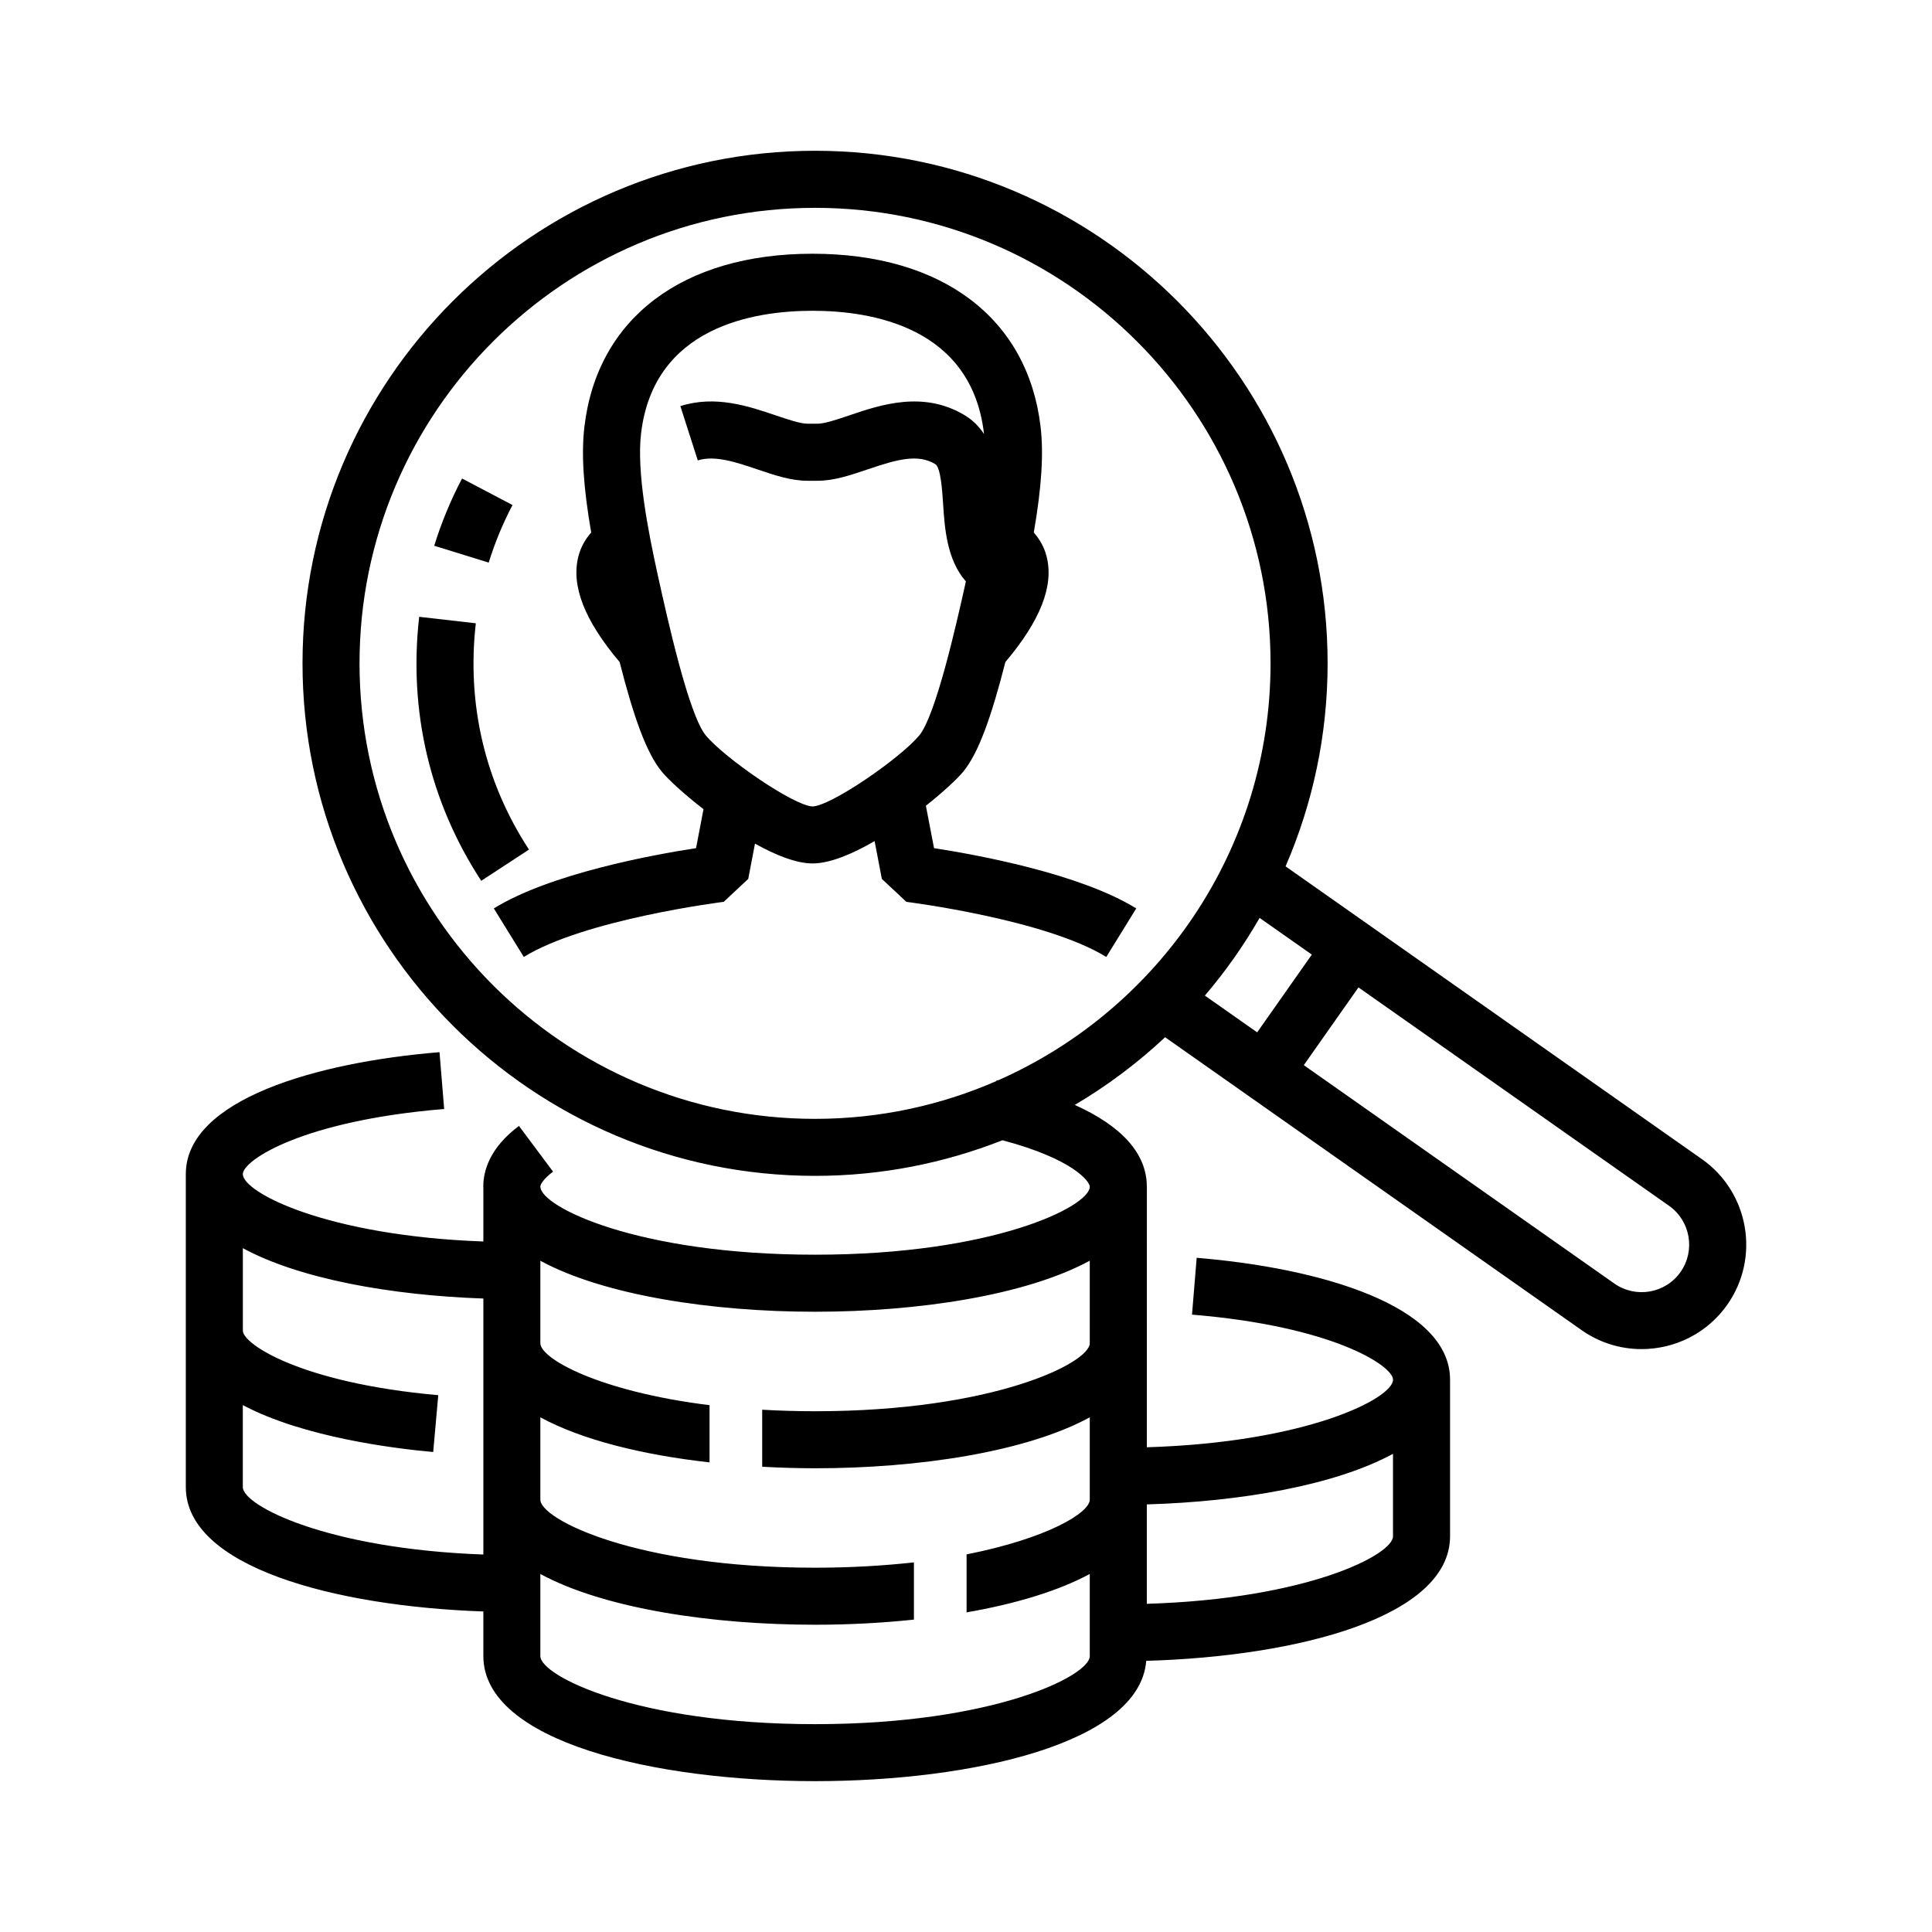 <?xml version="1.0" encoding="UTF-8"?>
<!-- Uploaded to: SVG Repo, www.svgrepo.com, Generator: SVG Repo Mixer Tools -->
<svg fill="#000000" width="800px" height="800px" version="1.1" viewBox="144 144 512 512" xmlns="http://www.w3.org/2000/svg">
 <g>
  <path d="m270.1 309.18-15.012-1.719c-2.852 24.953 2.836 49.148 16.445 69.961l12.652-8.273c-11.664-17.824-16.531-38.562-14.086-59.969z"/>
  <path d="m595 451.17-110.31-77.574c7.152-16.512 11.141-34.699 11.141-53.809 0-74.895-60.938-135.83-135.83-135.83-74.895 0-135.83 60.938-135.83 135.83 0 74.895 60.93 135.83 135.83 135.83 17.523 0 34.266-3.371 49.66-9.441 18.859 5.008 23.148 10.988 23.148 12.305 0 5.231-25.512 18.027-72.812 18.027-47.09 0-72.57-12.68-72.785-17.957v-0.059h-0.016c0-0.004-0.004-0.012-0.004-0.016 0-0.504 0.707-1.984 3.375-3.977l-9.035-12.113c-7.812 5.824-9.457 11.965-9.457 16.086 0 0.055 0.02 0.105 0.02 0.16v14.375c-41.469-1.496-63.738-12.973-63.738-17.859 0-3.668 15.871-14.176 53.352-17.25l-1.234-15.062c-32.5 2.66-67.234 12.543-67.234 32.312v82.941c0 21.148 39.324 31.59 78.852 32.969v11.812c0 22.773 45.543 33.152 87.914 33.152 41.508 0 86.055-10.016 87.754-31.883 40.082-1.145 80.52-11.582 80.52-33.031v-41.473c0-19.746-34.688-29.633-67.148-32.305l-1.238 15.062c37.43 3.078 53.273 13.578 53.273 17.242 0 4.949-22.816 16.637-65.242 17.906l0.008-69.047h-0.012v-0.016c0-8.676-6.531-16.012-19.098-21.66 8.637-5.098 16.656-11.117 23.938-17.938l110.38 77.621c4.836 3.402 10.387 5.027 15.895 5.027 8.727 0 17.32-4.098 22.707-11.758 8.785-12.492 5.766-29.805-6.734-38.602zm-386.65 86.93v-21.738c16.07 8.574 40.516 11.551 50.453 12.434l1.34-15.055c-36.387-3.238-51.785-13.551-51.785-17.109v-21.855c15.039 8.16 39.312 12.496 63.738 13.348v67.84c-41.477-1.5-63.746-12.977-63.746-17.863zm304.81-8.824v21.852c0 4.941-22.816 16.629-65.242 17.898v-26.344c24.926-0.727 49.895-5.074 65.242-13.406zm-153.16 3.832c27.258 0 55.871-4.281 72.801-13.504v21.816c0 3.477-11.234 10.277-32.648 14.508v15.367c12.746-2.215 24.133-5.594 32.648-10.176v21.766c0 5.238-25.543 18.035-72.801 18.035-47.309 0-72.801-12.797-72.801-18.035v-21.766c16.879 9.168 45.492 13.453 72.801 13.453 8.766 0 17.633-0.453 26.199-1.359v-15.164c-7.809 0.855-16.523 1.41-26.199 1.41-47.309 0-72.801-12.797-72.801-18.035v-21.816c11.133 6.047 27.305 9.977 44.84 11.941v-15.164c-29.32-3.629-44.84-12.344-44.84-16.426v-21.844c16.906 9.168 45.484 13.512 72.785 13.512 27.316 0 55.902-4.348 72.812-13.523v18.531h0.004v3.324c0 5.238-25.543 18.035-72.801 18.035-4.887 0-9.574-0.152-14.008-0.402v15.113c4.637 0.25 9.375 0.402 14.008 0.402zm131.65-136.13-14.488 20.605-13.859-9.742c5.445-6.383 10.309-13.27 14.508-20.586zm-83.199 33.34c-0.105-0.023-0.203-0.051-0.309-0.074l-0.055 0.238c-14.746 6.434-31.008 10.027-48.098 10.027-66.562 0-120.71-54.156-120.71-120.71 0-66.559 54.156-120.72 120.71-120.72 66.562 0 120.72 54.156 120.72 120.72 0 49.328-29.758 91.812-72.258 110.52zm180.91 50.77c-3.984 5.684-11.871 7.055-17.543 3.059l-82.297-57.871 14.488-20.605 82.293 57.867c5.68 3.992 7.055 11.867 3.059 17.551z"/>
  <path d="m279.82 277.84-13.375-7.031c-2.992 5.691-5.473 11.688-7.371 17.82l14.438 4.469c1.625-5.254 3.746-10.387 6.309-15.258z"/>
  <path d="m389.37 357.53c4.57-3.621 8.219-7.012 9.848-8.973 4.117-4.953 7.535-14.688 11.215-29.102 9.266-10.984 12.891-20.152 10.941-27.941-0.656-2.629-1.941-4.715-3.406-6.394 2.086-12.105 2.637-20.918 1.793-28.062-3.394-28.688-25.992-45.816-60.441-45.816-34.449 0-57.043 17.125-60.441 45.816-0.848 7.148-0.297 15.961 1.793 28.062-1.473 1.676-2.754 3.769-3.41 6.398-1.945 7.789 1.676 16.957 10.949 27.941 3.672 14.41 7.094 24.141 11.215 29.094 1.77 2.133 5.894 5.926 11.012 9.891l-1.977 10.32c-11.613 1.789-38.664 6.758-53.59 15.973l7.941 12.863c16.137-9.965 52.613-14.566 52.98-14.605l6.5-6.082 1.789-9.34c5.512 3.066 10.965 5.246 15.246 5.246 4.594 0 10.535-2.488 16.453-5.918l1.918 10.016 6.5 6.082c0.367 0.047 36.844 4.644 52.977 14.605l7.941-12.863c-14.922-9.215-41.977-14.176-53.586-15.973zm-58.324-18.637c-4.539-5.457-10.211-31.109-12.637-42.066-2.731-12.359-5.719-27.84-4.516-37.992 3.344-28.258 29.902-32.477 45.43-32.477 15.531 0 42.09 4.219 45.434 32.477 0.004 0.055 0.004 0.121 0.012 0.176-1.27-1.926-2.91-3.641-5.148-4.988-10.965-6.578-22.285-2.746-30.551 0.055-3.211 1.09-6.523 2.211-8.453 2.211h-2.582c-1.934 0-5.25-1.125-8.457-2.211-7.129-2.414-16.016-5.43-25.27-2.453l4.613 14.391c4.516-1.441 10.254 0.5 15.805 2.379 4.57 1.547 8.883 3.012 13.312 3.012h2.574c4.422 0 8.742-1.465 13.312-3.012 7.82-2.656 13.297-4.188 17.922-1.41 1.465 0.875 1.859 7.031 2.098 10.707 0.414 6.43 1.023 14.695 6.027 20.395-2.555 11.527-7.992 35.555-12.363 40.82-5.008 6.019-23.301 18.645-28.273 18.809-4.988-0.172-23.281-12.801-28.289-18.82z"/>
 </g>
</svg>